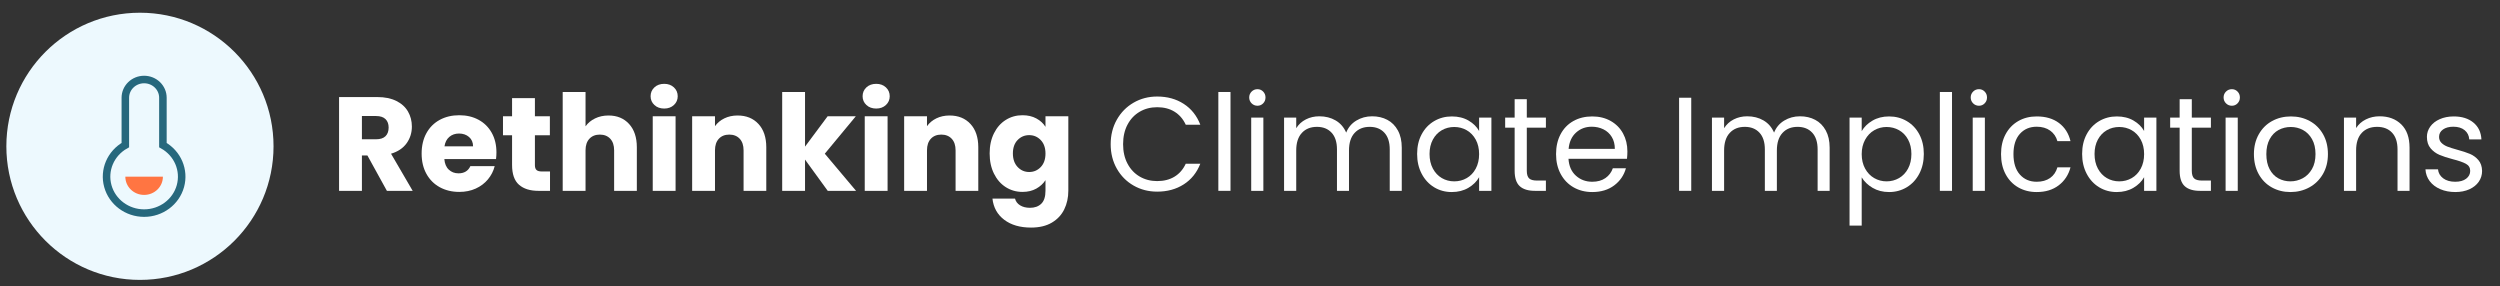 <?xml version="1.0" encoding="UTF-8"?>
<svg width="393px" height="45px" viewBox="0 0 393 45" version="1.1" xmlns="http://www.w3.org/2000/svg" xmlns:xlink="http://www.w3.org/1999/xlink">
    <rect x="0" y="0" width="393" height="45" fill="#333333" stroke="none"/>
    <title>Rething X_SubNav_Climate</title>
    <g id="Rething-X_SubNav_Climate" stroke="none" stroke-width="1" fill="none" fill-rule="evenodd">
        <g id="Rethinking-Climate-I" transform="translate(53.302, 13.179)" fill="#FFFFFF" fill-rule="nonzero">
            <path d="M7.518,16.821 L4.452,11.256 L3.591,11.256 L3.591,16.821 L0,16.821 L0,2.079 L6.027,2.079 C7.189,2.079 8.18,2.282 8.998,2.688 C9.818,3.094 10.43,3.651 10.836,4.357 C11.242,5.064 11.445,5.852 11.445,6.72 C11.445,7.7 11.168,8.575 10.616,9.345 C10.062,10.115 9.247,10.661 8.169,10.983 L11.571,16.821 L7.518,16.821 Z M3.591,8.715 L5.817,8.715 C6.475,8.715 6.968,8.554 7.298,8.232 C7.627,7.91 7.791,7.455 7.791,6.867 C7.791,6.307 7.627,5.866 7.298,5.544 C6.968,5.222 6.475,5.061 5.817,5.061 L3.591,5.061 L3.591,8.715 Z" id="Shape"></path>
            <path d="M24.738,10.773 C24.738,11.109 24.717,11.459 24.675,11.823 L16.548,11.823 C16.604,12.551 16.838,13.107 17.252,13.492 C17.665,13.877 18.172,14.07 18.774,14.07 C19.67,14.07 20.293,13.692 20.643,12.936 L24.465,12.936 C24.269,13.706 23.916,14.399 23.404,15.015 C22.893,15.631 22.253,16.114 21.483,16.464 C20.713,16.814 19.852,16.989 18.9,16.989 C17.752,16.989 16.73,16.744 15.834,16.254 C14.938,15.764 14.238,15.064 13.734,14.154 C13.23,13.244 12.978,12.18 12.978,10.962 C12.978,9.744 13.226,8.68 13.723,7.77 C14.22,6.86 14.917,6.16 15.813,5.67 C16.709,5.18 17.738,4.935 18.9,4.935 C20.034,4.935 21.042,5.173 21.924,5.649 C22.806,6.125 23.495,6.804 23.992,7.686 C24.489,8.568 24.738,9.597 24.738,10.773 Z M21.063,9.828 C21.063,9.212 20.853,8.722 20.433,8.358 C20.013,7.994 19.488,7.812 18.858,7.812 C18.256,7.812 17.748,7.987 17.335,8.337 C16.922,8.687 16.667,9.184 16.569,9.828 L21.063,9.828 Z" id="Shape"></path>
            <path d="M33.159,13.776 L33.159,16.821 L31.332,16.821 C30.03,16.821 29.015,16.503 28.287,15.866 C27.559,15.229 27.195,14.189 27.195,12.747 L27.195,8.085 L25.767,8.085 L25.767,5.103 L27.195,5.103 L27.195,2.247 L30.786,2.247 L30.786,5.103 L33.138,5.103 L33.138,8.085 L30.786,8.085 L30.786,12.789 C30.786,13.139 30.87,13.391 31.038,13.545 C31.206,13.699 31.486,13.776 31.878,13.776 L33.159,13.776 Z" id="Path"></path>
            <path d="M42.357,4.977 C43.701,4.977 44.779,5.421 45.591,6.311 C46.403,7.199 46.809,8.421 46.809,9.975 L46.809,16.821 L43.239,16.821 L43.239,10.458 C43.239,9.674 43.036,9.065 42.63,8.631 C42.224,8.197 41.678,7.98 40.992,7.98 C40.306,7.98 39.76,8.197 39.354,8.631 C38.948,9.065 38.745,9.674 38.745,10.458 L38.745,16.821 L35.154,16.821 L35.154,1.281 L38.745,1.281 L38.745,6.678 C39.109,6.16 39.606,5.747 40.236,5.439 C40.866,5.131 41.573,4.977 42.357,4.977 Z" id="Path"></path>
            <path d="M51.114,3.885 C50.484,3.885 49.969,3.7 49.571,3.329 C49.172,2.958 48.972,2.499 48.972,1.953 C48.972,1.393 49.172,0.927 49.571,0.556 C49.969,0.185 50.484,0 51.114,0 C51.73,0 52.237,0.185 52.636,0.556 C53.035,0.927 53.235,1.393 53.235,1.953 C53.235,2.499 53.035,2.958 52.636,3.329 C52.237,3.7 51.73,3.885 51.114,3.885 Z M52.899,5.103 L52.899,16.821 L49.308,16.821 L49.308,5.103 L52.899,5.103 Z" id="Shape"></path>
            <path d="M62.643,4.977 C64.015,4.977 65.111,5.421 65.93,6.311 C66.749,7.199 67.158,8.421 67.158,9.975 L67.158,16.821 L63.588,16.821 L63.588,10.458 C63.588,9.674 63.385,9.065 62.979,8.631 C62.573,8.197 62.027,7.98 61.341,7.98 C60.655,7.98 60.109,8.197 59.703,8.631 C59.297,9.065 59.094,9.674 59.094,10.458 L59.094,16.821 L55.503,16.821 L55.503,5.103 L59.094,5.103 L59.094,6.657 C59.458,6.139 59.948,5.729 60.564,5.428 C61.18,5.128 61.873,4.977 62.643,4.977 Z" id="Path"></path>
            <polygon id="Path" points="76.818 16.821 73.248 11.907 73.248 16.821 69.657 16.821 69.657 1.281 73.248 1.281 73.248 9.87 76.797 5.103 81.228 5.103 76.356 10.983 81.27 16.821"></polygon>
            <path d="M84.441,3.885 C83.811,3.885 83.296,3.7 82.897,3.329 C82.499,2.958 82.299,2.499 82.299,1.953 C82.299,1.393 82.499,0.927 82.897,0.556 C83.296,0.185 83.811,0 84.441,0 C85.057,0 85.564,0.185 85.963,0.556 C86.362,0.927 86.562,1.393 86.562,1.953 C86.562,2.499 86.362,2.958 85.963,3.329 C85.564,3.7 85.057,3.885 84.441,3.885 Z M86.226,5.103 L86.226,16.821 L82.635,16.821 L82.635,5.103 L86.226,5.103 Z" id="Shape"></path>
            <path d="M95.97,4.977 C97.342,4.977 98.438,5.421 99.257,6.311 C100.076,7.199 100.485,8.421 100.485,9.975 L100.485,16.821 L96.915,16.821 L96.915,10.458 C96.915,9.674 96.712,9.065 96.306,8.631 C95.9,8.197 95.354,7.98 94.668,7.98 C93.982,7.98 93.436,8.197 93.03,8.631 C92.624,9.065 92.421,9.674 92.421,10.458 L92.421,16.821 L88.83,16.821 L88.83,5.103 L92.421,5.103 L92.421,6.657 C92.785,6.139 93.275,5.729 93.891,5.428 C94.507,5.128 95.2,4.977 95.97,4.977 Z" id="Path"></path>
            <path d="M107.436,4.935 C108.262,4.935 108.987,5.103 109.609,5.439 C110.233,5.775 110.712,6.216 111.048,6.762 L111.048,5.103 L114.639,5.103 L114.639,16.8 C114.639,17.878 114.425,18.855 113.999,19.73 C113.572,20.605 112.921,21.301 112.046,21.819 C111.171,22.337 110.082,22.596 108.78,22.596 C107.044,22.596 105.637,22.186 104.559,21.367 C103.481,20.549 102.865,19.439 102.711,18.039 L106.26,18.039 C106.372,18.487 106.638,18.84 107.058,19.099 C107.478,19.358 107.996,19.488 108.612,19.488 C109.354,19.488 109.945,19.274 110.386,18.848 C110.828,18.421 111.048,17.738 111.048,16.8 L111.048,15.141 C110.698,15.687 110.215,16.131 109.599,16.474 C108.983,16.817 108.262,16.989 107.436,16.989 C106.47,16.989 105.595,16.741 104.811,16.244 C104.027,15.746 103.407,15.04 102.953,14.123 C102.498,13.206 102.27,12.145 102.27,10.941 C102.27,9.737 102.498,8.68 102.953,7.77 C103.407,6.86 104.027,6.16 104.811,5.67 C105.595,5.18 106.47,4.935 107.436,4.935 Z M111.048,10.962 C111.048,10.066 110.799,9.359 110.302,8.841 C109.805,8.323 109.2,8.064 108.486,8.064 C107.772,8.064 107.166,8.319 106.669,8.831 C106.172,9.341 105.924,10.045 105.924,10.941 C105.924,11.837 106.172,12.547 106.669,13.072 C107.166,13.598 107.772,13.86 108.486,13.86 C109.2,13.86 109.805,13.601 110.302,13.083 C110.799,12.565 111.048,11.858 111.048,10.962 Z" id="Shape"></path>
            <path d="M121.296,9.492 C121.296,8.064 121.618,6.779 122.262,5.638 C122.906,4.497 123.784,3.605 124.897,2.961 C126.01,2.317 127.246,1.995 128.604,1.995 C130.2,1.995 131.593,2.38 132.783,3.15 C133.973,3.92 134.841,5.012 135.387,6.426 L133.098,6.426 C132.692,5.544 132.107,4.865 131.345,4.389 C130.582,3.913 129.668,3.675 128.604,3.675 C127.582,3.675 126.665,3.913 125.853,4.389 C125.041,4.865 124.404,5.54 123.942,6.415 C123.48,7.29 123.249,8.316 123.249,9.492 C123.249,10.654 123.48,11.672 123.942,12.547 C124.404,13.422 125.041,14.098 125.853,14.574 C126.665,15.05 127.582,15.288 128.604,15.288 C129.668,15.288 130.582,15.053 131.345,14.585 C132.107,14.116 132.692,13.44 133.098,12.558 L135.387,12.558 C134.841,13.958 133.973,15.04 132.783,15.803 C131.593,16.566 130.2,16.947 128.604,16.947 C127.246,16.947 126.01,16.628 124.897,15.992 C123.784,15.354 122.906,14.469 122.262,13.335 C121.618,12.201 121.296,10.92 121.296,9.492 Z" id="Path"></path>
            <polygon id="Path" points="140.133 1.281 140.133 16.821 138.222 16.821 138.222 1.281"></polygon>
            <path d="M144.375,3.444 C144.011,3.444 143.703,3.318 143.451,3.066 C143.199,2.814 143.073,2.506 143.073,2.142 C143.073,1.778 143.199,1.47 143.451,1.218 C143.703,0.966 144.011,0.84 144.375,0.84 C144.725,0.84 145.023,0.966 145.268,1.218 C145.512,1.47 145.635,1.778 145.635,2.142 C145.635,2.506 145.512,2.814 145.268,3.066 C145.023,3.318 144.725,3.444 144.375,3.444 Z M145.299,5.313 L145.299,16.821 L143.388,16.821 L143.388,5.313 L145.299,5.313 Z" id="Shape"></path>
            <path d="M162.393,5.103 C163.289,5.103 164.087,5.288 164.787,5.66 C165.487,6.03 166.04,6.587 166.446,7.329 C166.852,8.071 167.055,8.974 167.055,10.038 L167.055,16.821 L165.165,16.821 L165.165,10.311 C165.165,9.163 164.881,8.284 164.315,7.676 C163.748,7.066 162.981,6.762 162.015,6.762 C161.021,6.762 160.23,7.08 159.642,7.718 C159.054,8.354 158.76,9.275 158.76,10.479 L158.76,16.821 L156.87,16.821 L156.87,10.311 C156.87,9.163 156.587,8.284 156.019,7.676 C155.452,7.066 154.686,6.762 153.72,6.762 C152.726,6.762 151.935,7.08 151.347,7.718 C150.759,8.354 150.465,9.275 150.465,10.479 L150.465,16.821 L148.554,16.821 L148.554,5.313 L150.465,5.313 L150.465,6.972 C150.843,6.37 151.351,5.908 151.988,5.586 C152.625,5.264 153.328,5.103 154.098,5.103 C155.064,5.103 155.918,5.32 156.66,5.754 C157.402,6.188 157.955,6.825 158.319,7.665 C158.641,6.853 159.173,6.223 159.915,5.775 C160.657,5.327 161.483,5.103 162.393,5.103 Z" id="Path"></path>
            <path d="M169.47,11.025 C169.47,9.849 169.708,8.816 170.184,7.928 C170.66,7.038 171.315,6.349 172.148,5.859 C172.981,5.369 173.908,5.124 174.93,5.124 C175.938,5.124 176.813,5.341 177.555,5.775 C178.297,6.209 178.85,6.755 179.214,7.413 L179.214,5.313 L181.146,5.313 L181.146,16.821 L179.214,16.821 L179.214,14.679 C178.836,15.351 178.273,15.908 177.524,16.349 C176.774,16.79 175.903,17.01 174.909,17.01 C173.887,17.01 172.963,16.758 172.137,16.254 C171.311,15.75 170.66,15.043 170.184,14.133 C169.708,13.223 169.47,12.187 169.47,11.025 Z M179.214,11.046 C179.214,10.178 179.039,9.422 178.689,8.778 C178.339,8.134 177.867,7.641 177.272,7.298 C176.677,6.955 176.022,6.783 175.308,6.783 C174.594,6.783 173.943,6.951 173.355,7.287 C172.767,7.623 172.298,8.113 171.948,8.757 C171.598,9.401 171.423,10.157 171.423,11.025 C171.423,11.907 171.598,12.674 171.948,13.325 C172.298,13.976 172.767,14.473 173.355,14.816 C173.943,15.159 174.594,15.33 175.308,15.33 C176.022,15.33 176.677,15.159 177.272,14.816 C177.867,14.473 178.339,13.976 178.689,13.325 C179.039,12.674 179.214,11.914 179.214,11.046 Z" id="Shape"></path>
            <path d="M186.711,6.888 L186.711,13.671 C186.711,14.231 186.83,14.627 187.068,14.857 C187.306,15.088 187.719,15.204 188.307,15.204 L189.714,15.204 L189.714,16.821 L187.992,16.821 C186.928,16.821 186.13,16.576 185.598,16.086 C185.066,15.596 184.8,14.791 184.8,13.671 L184.8,6.888 L183.309,6.888 L183.309,5.313 L184.8,5.313 L184.8,2.415 L186.711,2.415 L186.711,5.313 L189.714,5.313 L189.714,6.888 L186.711,6.888 Z" id="Path"></path>
            <path d="M202.524,10.626 C202.524,10.99 202.503,11.375 202.461,11.781 L193.263,11.781 C193.333,12.915 193.721,13.8 194.429,14.438 C195.136,15.075 195.993,15.393 197.001,15.393 C197.827,15.393 198.517,15.2 199.07,14.816 C199.623,14.431 200.011,13.916 200.235,13.272 L202.293,13.272 C201.985,14.378 201.369,15.277 200.445,15.97 C199.521,16.663 198.373,17.01 197.001,17.01 C195.909,17.01 194.933,16.765 194.071,16.275 C193.21,15.785 192.535,15.088 192.045,14.185 C191.555,13.283 191.31,12.236 191.31,11.046 C191.31,9.856 191.548,8.813 192.024,7.917 C192.5,7.021 193.168,6.332 194.03,5.848 C194.891,5.365 195.881,5.124 197.001,5.124 C198.093,5.124 199.059,5.362 199.899,5.838 C200.739,6.314 201.387,6.968 201.841,7.801 C202.297,8.634 202.524,9.576 202.524,10.626 Z M200.55,10.227 C200.55,9.499 200.389,8.873 200.067,8.348 C199.745,7.822 199.308,7.423 198.755,7.151 C198.202,6.878 197.589,6.741 196.917,6.741 C195.951,6.741 195.129,7.049 194.45,7.665 C193.77,8.281 193.382,9.135 193.284,10.227 L200.55,10.227 Z" id="Shape"></path>
            <polygon id="Path" points="212.562 2.184 212.562 16.821 210.651 16.821 210.651 2.184"></polygon>
            <path d="M229.656,5.103 C230.552,5.103 231.35,5.288 232.05,5.66 C232.75,6.03 233.303,6.587 233.709,7.329 C234.115,8.071 234.318,8.974 234.318,10.038 L234.318,16.821 L232.428,16.821 L232.428,10.311 C232.428,9.163 232.144,8.284 231.577,7.676 C231.011,7.066 230.244,6.762 229.278,6.762 C228.284,6.762 227.493,7.08 226.905,7.718 C226.317,8.354 226.023,9.275 226.023,10.479 L226.023,16.821 L224.133,16.821 L224.133,10.311 C224.133,9.163 223.85,8.284 223.282,7.676 C222.715,7.066 221.949,6.762 220.983,6.762 C219.989,6.762 219.198,7.08 218.61,7.718 C218.022,8.354 217.728,9.275 217.728,10.479 L217.728,16.821 L215.817,16.821 L215.817,5.313 L217.728,5.313 L217.728,6.972 C218.106,6.37 218.613,5.908 219.25,5.586 C219.887,5.264 220.591,5.103 221.361,5.103 C222.327,5.103 223.181,5.32 223.923,5.754 C224.665,6.188 225.218,6.825 225.582,7.665 C225.904,6.853 226.436,6.223 227.178,5.775 C227.92,5.327 228.746,5.103 229.656,5.103 Z" id="Path"></path>
            <path d="M239.358,7.434 C239.736,6.776 240.299,6.226 241.048,5.785 C241.798,5.345 242.669,5.124 243.663,5.124 C244.685,5.124 245.613,5.369 246.446,5.859 C247.279,6.349 247.933,7.038 248.409,7.928 C248.885,8.816 249.123,9.849 249.123,11.025 C249.123,12.187 248.885,13.223 248.409,14.133 C247.933,15.043 247.279,15.75 246.446,16.254 C245.613,16.758 244.685,17.01 243.663,17.01 C242.683,17.01 241.819,16.79 241.07,16.349 C240.321,15.908 239.75,15.358 239.358,14.7 L239.358,22.281 L237.447,22.281 L237.447,5.313 L239.358,5.313 L239.358,7.434 Z M247.17,11.025 C247.17,10.157 246.995,9.401 246.645,8.757 C246.295,8.113 245.822,7.623 245.227,7.287 C244.632,6.951 243.978,6.783 243.264,6.783 C242.564,6.783 241.917,6.955 241.321,7.298 C240.726,7.641 240.25,8.137 239.893,8.789 C239.536,9.44 239.358,10.192 239.358,11.046 C239.358,11.914 239.536,12.674 239.893,13.325 C240.25,13.976 240.726,14.473 241.321,14.816 C241.917,15.159 242.564,15.33 243.264,15.33 C243.978,15.33 244.632,15.159 245.227,14.816 C245.822,14.473 246.295,13.976 246.645,13.325 C246.995,12.674 247.17,11.907 247.17,11.025 Z" id="Shape"></path>
            <polygon id="Path" points="253.554 1.281 253.554 16.821 251.643 16.821 251.643 1.281"></polygon>
            <path d="M257.796,3.444 C257.432,3.444 257.124,3.318 256.872,3.066 C256.62,2.814 256.494,2.506 256.494,2.142 C256.494,1.778 256.62,1.47 256.872,1.218 C257.124,0.966 257.432,0.84 257.796,0.84 C258.146,0.84 258.443,0.966 258.688,1.218 C258.933,1.47 259.056,1.778 259.056,2.142 C259.056,2.506 258.933,2.814 258.688,3.066 C258.443,3.318 258.146,3.444 257.796,3.444 Z M258.72,5.313 L258.72,16.821 L256.809,16.821 L256.809,5.313 L258.72,5.313 Z" id="Shape"></path>
            <path d="M261.261,11.046 C261.261,9.856 261.499,8.816 261.975,7.928 C262.451,7.038 263.113,6.349 263.959,5.859 C264.807,5.369 265.776,5.124 266.868,5.124 C268.282,5.124 269.447,5.467 270.365,6.153 C271.281,6.839 271.887,7.791 272.181,9.009 L270.123,9.009 C269.927,8.309 269.546,7.756 268.978,7.35 C268.411,6.944 267.708,6.741 266.868,6.741 C265.776,6.741 264.894,7.115 264.222,7.864 C263.55,8.614 263.214,9.674 263.214,11.046 C263.214,12.432 263.55,13.503 264.222,14.259 C264.894,15.015 265.776,15.393 266.868,15.393 C267.708,15.393 268.408,15.197 268.968,14.805 C269.528,14.413 269.913,13.853 270.123,13.125 L272.181,13.125 C271.873,14.301 271.257,15.242 270.333,15.95 C269.409,16.657 268.254,17.01 266.868,17.01 C265.776,17.01 264.807,16.765 263.959,16.275 C263.113,15.785 262.451,15.092 261.975,14.196 C261.499,13.3 261.261,12.25 261.261,11.046 Z" id="Path"></path>
            <path d="M274.008,11.025 C274.008,9.849 274.246,8.816 274.722,7.928 C275.198,7.038 275.853,6.349 276.685,5.859 C277.519,5.369 278.446,5.124 279.468,5.124 C280.476,5.124 281.351,5.341 282.093,5.775 C282.835,6.209 283.388,6.755 283.752,7.413 L283.752,5.313 L285.684,5.313 L285.684,16.821 L283.752,16.821 L283.752,14.679 C283.374,15.351 282.81,15.908 282.062,16.349 C281.312,16.79 280.441,17.01 279.447,17.01 C278.425,17.01 277.501,16.758 276.675,16.254 C275.849,15.75 275.198,15.043 274.722,14.133 C274.246,13.223 274.008,12.187 274.008,11.025 Z M283.752,11.046 C283.752,10.178 283.577,9.422 283.227,8.778 C282.877,8.134 282.404,7.641 281.81,7.298 C281.214,6.955 280.56,6.783 279.846,6.783 C279.132,6.783 278.481,6.951 277.893,7.287 C277.305,7.623 276.836,8.113 276.486,8.757 C276.136,9.401 275.961,10.157 275.961,11.025 C275.961,11.907 276.136,12.674 276.486,13.325 C276.836,13.976 277.305,14.473 277.893,14.816 C278.481,15.159 279.132,15.33 279.846,15.33 C280.56,15.33 281.214,15.159 281.81,14.816 C282.404,14.473 282.877,13.976 283.227,13.325 C283.577,12.674 283.752,11.914 283.752,11.046 Z" id="Shape"></path>
            <path d="M291.249,6.888 L291.249,13.671 C291.249,14.231 291.368,14.627 291.606,14.857 C291.844,15.088 292.257,15.204 292.845,15.204 L294.252,15.204 L294.252,16.821 L292.53,16.821 C291.466,16.821 290.668,16.576 290.136,16.086 C289.604,15.596 289.338,14.791 289.338,13.671 L289.338,6.888 L287.847,6.888 L287.847,5.313 L289.338,5.313 L289.338,2.415 L291.249,2.415 L291.249,5.313 L294.252,5.313 L294.252,6.888 L291.249,6.888 Z" id="Path"></path>
            <path d="M297.549,3.444 C297.185,3.444 296.877,3.318 296.625,3.066 C296.373,2.814 296.247,2.506 296.247,2.142 C296.247,1.778 296.373,1.47 296.625,1.218 C296.877,0.966 297.185,0.84 297.549,0.84 C297.899,0.84 298.197,0.966 298.442,1.218 C298.687,1.47 298.809,1.778 298.809,2.142 C298.809,2.506 298.687,2.814 298.442,3.066 C298.197,3.318 297.899,3.444 297.549,3.444 Z M298.473,5.313 L298.473,16.821 L296.562,16.821 L296.562,5.313 L298.473,5.313 Z" id="Shape"></path>
            <path d="M306.747,17.01 C305.669,17.01 304.692,16.765 303.817,16.275 C302.942,15.785 302.257,15.088 301.76,14.185 C301.262,13.283 301.014,12.236 301.014,11.046 C301.014,9.87 301.269,8.831 301.781,7.928 C302.291,7.024 302.988,6.332 303.87,5.848 C304.752,5.365 305.739,5.124 306.831,5.124 C307.923,5.124 308.91,5.365 309.792,5.848 C310.674,6.332 311.37,7.021 311.882,7.917 C312.392,8.813 312.648,9.856 312.648,11.046 C312.648,12.236 312.385,13.283 311.861,14.185 C311.336,15.088 310.625,15.785 309.729,16.275 C308.833,16.765 307.839,17.01 306.747,17.01 Z M306.747,15.33 C307.433,15.33 308.077,15.169 308.679,14.847 C309.281,14.525 309.767,14.042 310.139,13.398 C310.51,12.754 310.695,11.97 310.695,11.046 C310.695,10.122 310.513,9.338 310.149,8.694 C309.785,8.05 309.309,7.571 308.721,7.255 C308.133,6.941 307.496,6.783 306.81,6.783 C306.11,6.783 305.469,6.941 304.889,7.255 C304.308,7.571 303.842,8.05 303.492,8.694 C303.142,9.338 302.967,10.122 302.967,11.046 C302.967,11.984 303.139,12.775 303.481,13.419 C303.825,14.063 304.283,14.543 304.857,14.857 C305.431,15.172 306.061,15.33 306.747,15.33 Z" id="Shape"></path>
            <path d="M320.775,5.103 C322.175,5.103 323.309,5.527 324.177,6.373 C325.045,7.221 325.479,8.442 325.479,10.038 L325.479,16.821 L323.589,16.821 L323.589,10.311 C323.589,9.163 323.302,8.284 322.728,7.676 C322.154,7.066 321.37,6.762 320.376,6.762 C319.368,6.762 318.567,7.077 317.971,7.707 C317.377,8.337 317.079,9.254 317.079,10.458 L317.079,16.821 L315.168,16.821 L315.168,5.313 L317.079,5.313 L317.079,6.951 C317.457,6.363 317.971,5.908 318.623,5.586 C319.274,5.264 319.991,5.103 320.775,5.103 Z" id="Path"></path>
            <path d="M332.682,17.01 C331.8,17.01 331.009,16.86 330.309,16.558 C329.609,16.258 329.056,15.838 328.65,15.299 C328.244,14.759 328.02,14.14 327.978,13.44 L329.952,13.44 C330.008,14.014 330.277,14.483 330.76,14.847 C331.243,15.211 331.877,15.393 332.661,15.393 C333.389,15.393 333.963,15.232 334.383,14.91 C334.803,14.588 335.013,14.182 335.013,13.692 C335.013,13.188 334.789,12.813 334.341,12.569 C333.893,12.323 333.2,12.082 332.262,11.844 C331.408,11.62 330.712,11.393 330.173,11.162 C329.634,10.931 329.171,10.588 328.786,10.133 C328.401,9.678 328.209,9.079 328.209,8.337 C328.209,7.749 328.384,7.21 328.734,6.72 C329.084,6.23 329.581,5.841 330.225,5.554 C330.869,5.268 331.604,5.124 332.43,5.124 C333.704,5.124 334.733,5.446 335.517,6.09 C336.301,6.734 336.721,7.616 336.777,8.736 L334.866,8.736 C334.824,8.134 334.582,7.651 334.142,7.287 C333.7,6.923 333.109,6.741 332.367,6.741 C331.681,6.741 331.135,6.888 330.729,7.182 C330.323,7.476 330.12,7.861 330.12,8.337 C330.12,8.715 330.243,9.027 330.488,9.271 C330.733,9.517 331.041,9.713 331.411,9.86 C331.783,10.007 332.297,10.171 332.955,10.353 C333.781,10.577 334.453,10.797 334.971,11.014 C335.489,11.232 335.933,11.557 336.305,11.991 C336.675,12.425 336.868,12.992 336.882,13.692 C336.882,14.322 336.707,14.889 336.357,15.393 C336.007,15.897 335.514,16.293 334.877,16.579 C334.24,16.866 333.508,17.01 332.682,17.01 Z" id="Path"></path>
        </g>
        <g id="climate-implications" transform="translate(1, 2)">
            <circle id="Oval" fill="#EDF9FE" fill-rule="nonzero" cx="21" cy="21" r="21"></circle>
            <path d="M24.609,20.811 L24.609,13.364 C24.609,11.782 23.287,10.5 21.656,10.5 C20.025,10.5 18.703,11.782 18.703,13.364 L18.703,20.811 C16.389,22.107 15.26,24.75 15.952,27.254 C16.644,29.759 18.983,31.5 21.656,31.5 C24.329,31.5 26.669,29.759 27.361,27.254 C28.053,24.75 26.924,22.107 24.609,20.811 L24.609,20.811 Z" id="Path" stroke="#26687D" stroke-width="1.184" stroke-linecap="square"></path>
            <path d="M21.656,28.64 C23.287,28.64 24.609,27.358 24.609,25.776 L18.703,25.776 C18.703,27.358 20.025,28.64 21.656,28.64 Z" id="Path" fill="#FF7542" fill-rule="nonzero"></path>
        </g>
    </g>
</svg>